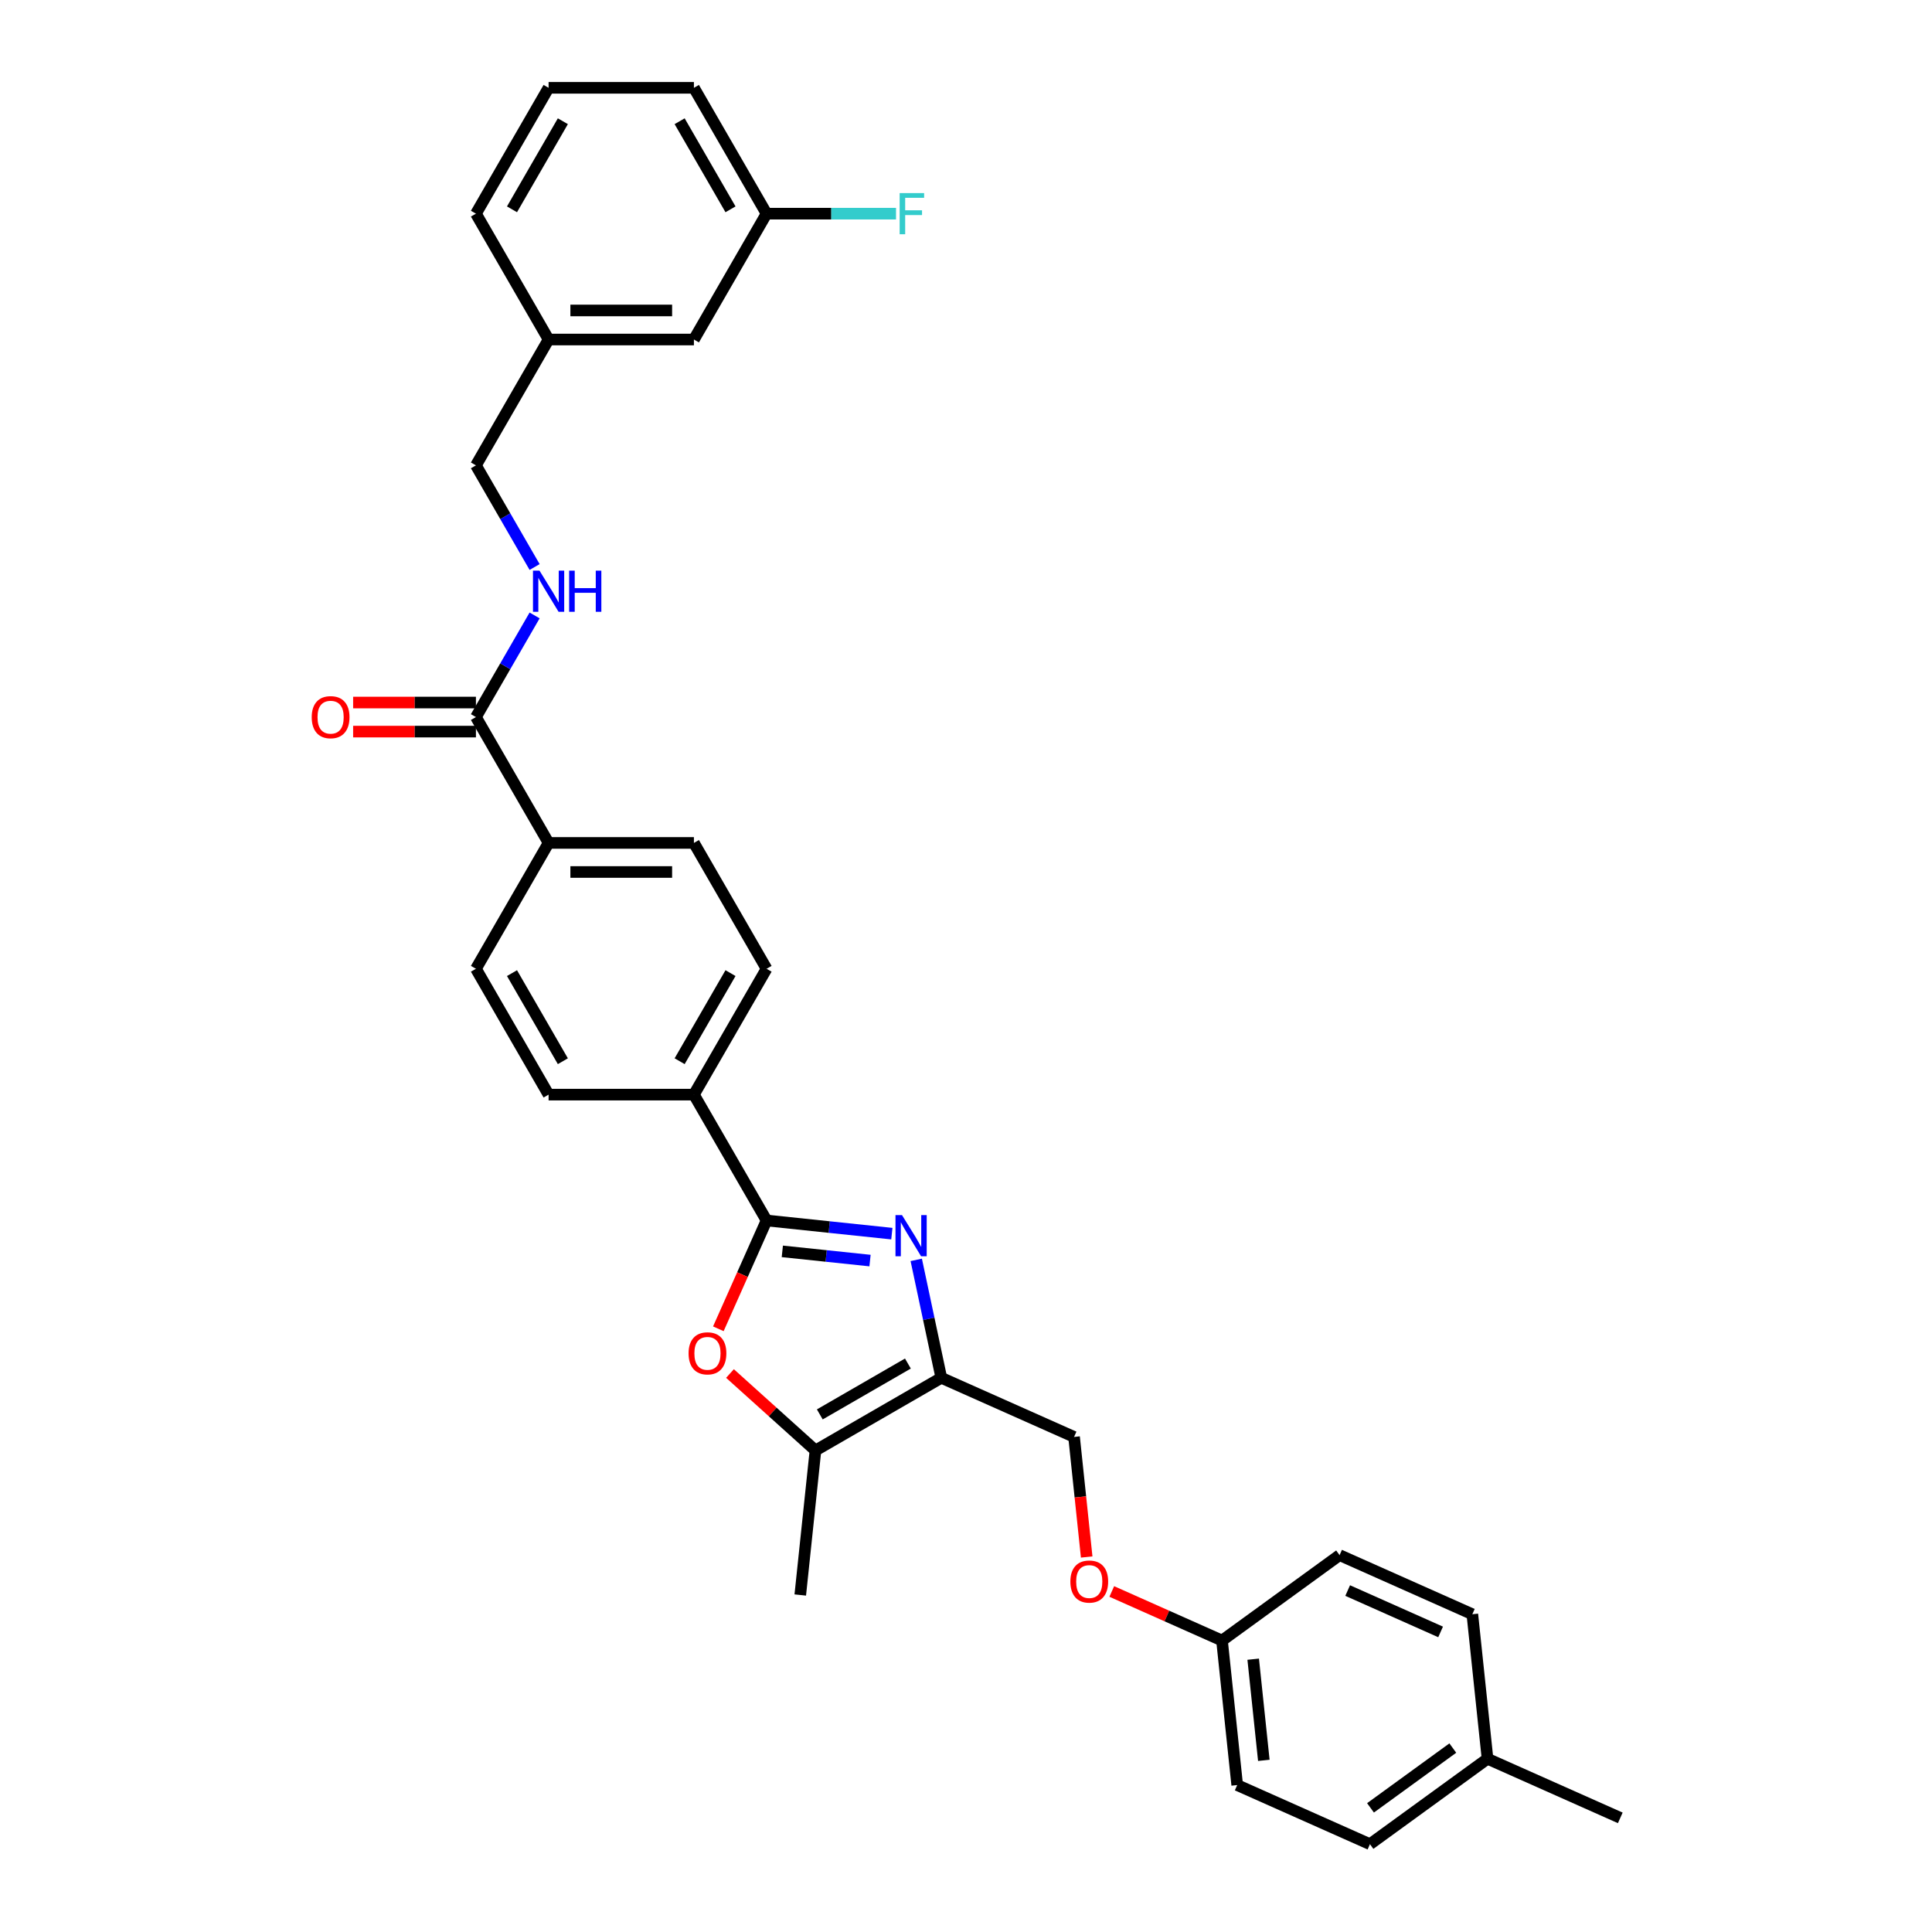 <?xml version='1.0' encoding='iso-8859-1'?>
<svg version='1.1' baseProfile='full'
              xmlns='http://www.w3.org/2000/svg'
                      xmlns:rdkit='http://www.rdkit.org/xml'
                      xmlns:xlink='http://www.w3.org/1999/xlink'
                  xml:space='preserve'
width='1000px' height='1000px' viewBox='0 0 1000 1000'>
<!-- END OF HEADER -->
<rect style='opacity:1.0;fill:#FFFFFF;stroke:none' width='1000' height='1000' x='0' y='0'> </rect>
<path class='bond-0' d='M 461.622,638.533 L 429.199,635.125' style='fill:none;fill-rule:evenodd;stroke:#0000FF;stroke-width:6px;stroke-linecap:butt;stroke-linejoin:miter;stroke-opacity:1' />
<path class='bond-0' d='M 429.199,635.125 L 396.776,631.717' style='fill:none;fill-rule:evenodd;stroke:#000000;stroke-width:6px;stroke-linecap:butt;stroke-linejoin:miter;stroke-opacity:1' />
<path class='bond-0' d='M 450.323,652.472 L 427.626,650.086' style='fill:none;fill-rule:evenodd;stroke:#0000FF;stroke-width:6px;stroke-linecap:butt;stroke-linejoin:miter;stroke-opacity:1' />
<path class='bond-0' d='M 427.626,650.086 L 404.93,647.701' style='fill:none;fill-rule:evenodd;stroke:#000000;stroke-width:6px;stroke-linecap:butt;stroke-linejoin:miter;stroke-opacity:1' />
<path class='bond-1' d='M 474.245,652.111 L 480.732,682.632' style='fill:none;fill-rule:evenodd;stroke:#0000FF;stroke-width:6px;stroke-linecap:butt;stroke-linejoin:miter;stroke-opacity:1' />
<path class='bond-1' d='M 480.732,682.632 L 487.22,713.153' style='fill:none;fill-rule:evenodd;stroke:#000000;stroke-width:6px;stroke-linecap:butt;stroke-linejoin:miter;stroke-opacity:1' />
<path class='bond-2' d='M 396.776,631.717 L 384.295,659.749' style='fill:none;fill-rule:evenodd;stroke:#000000;stroke-width:6px;stroke-linecap:butt;stroke-linejoin:miter;stroke-opacity:1' />
<path class='bond-2' d='M 384.295,659.749 L 371.815,687.78' style='fill:none;fill-rule:evenodd;stroke:#FF0000;stroke-width:6px;stroke-linecap:butt;stroke-linejoin:miter;stroke-opacity:1' />
<path class='bond-5' d='M 396.776,631.717 L 359.167,566.577' style='fill:none;fill-rule:evenodd;stroke:#000000;stroke-width:6px;stroke-linecap:butt;stroke-linejoin:miter;stroke-opacity:1' />
<path class='bond-3' d='M 487.22,713.153 L 422.079,750.762' style='fill:none;fill-rule:evenodd;stroke:#000000;stroke-width:6px;stroke-linecap:butt;stroke-linejoin:miter;stroke-opacity:1' />
<path class='bond-3' d='M 469.927,705.767 L 424.329,732.093' style='fill:none;fill-rule:evenodd;stroke:#000000;stroke-width:6px;stroke-linecap:butt;stroke-linejoin:miter;stroke-opacity:1' />
<path class='bond-8' d='M 487.22,713.153 L 555.934,743.747' style='fill:none;fill-rule:evenodd;stroke:#000000;stroke-width:6px;stroke-linecap:butt;stroke-linejoin:miter;stroke-opacity:1' />
<path class='bond-31' d='M 377.841,710.929 L 399.96,730.846' style='fill:none;fill-rule:evenodd;stroke:#FF0000;stroke-width:6px;stroke-linecap:butt;stroke-linejoin:miter;stroke-opacity:1' />
<path class='bond-31' d='M 399.96,730.846 L 422.079,750.762' style='fill:none;fill-rule:evenodd;stroke:#000000;stroke-width:6px;stroke-linecap:butt;stroke-linejoin:miter;stroke-opacity:1' />
<path class='bond-26' d='M 422.079,750.762 L 414.217,825.568' style='fill:none;fill-rule:evenodd;stroke:#000000;stroke-width:6px;stroke-linecap:butt;stroke-linejoin:miter;stroke-opacity:1' />
<path class='bond-4' d='M 246.341,371.156 L 283.949,436.296' style='fill:none;fill-rule:evenodd;stroke:#000000;stroke-width:6px;stroke-linecap:butt;stroke-linejoin:miter;stroke-opacity:1' />
<path class='bond-6' d='M 246.341,371.156 L 261.528,344.851' style='fill:none;fill-rule:evenodd;stroke:#000000;stroke-width:6px;stroke-linecap:butt;stroke-linejoin:miter;stroke-opacity:1' />
<path class='bond-6' d='M 261.528,344.851 L 276.714,318.547' style='fill:none;fill-rule:evenodd;stroke:#0000FF;stroke-width:6px;stroke-linecap:butt;stroke-linejoin:miter;stroke-opacity:1' />
<path class='bond-9' d='M 246.341,363.634 L 214.561,363.634' style='fill:none;fill-rule:evenodd;stroke:#000000;stroke-width:6px;stroke-linecap:butt;stroke-linejoin:miter;stroke-opacity:1' />
<path class='bond-9' d='M 214.561,363.634 L 182.782,363.634' style='fill:none;fill-rule:evenodd;stroke:#FF0000;stroke-width:6px;stroke-linecap:butt;stroke-linejoin:miter;stroke-opacity:1' />
<path class='bond-9' d='M 246.341,378.678 L 214.561,378.678' style='fill:none;fill-rule:evenodd;stroke:#000000;stroke-width:6px;stroke-linecap:butt;stroke-linejoin:miter;stroke-opacity:1' />
<path class='bond-9' d='M 214.561,378.678 L 182.782,378.678' style='fill:none;fill-rule:evenodd;stroke:#FF0000;stroke-width:6px;stroke-linecap:butt;stroke-linejoin:miter;stroke-opacity:1' />
<path class='bond-10' d='M 359.167,566.577 L 396.776,501.437' style='fill:none;fill-rule:evenodd;stroke:#000000;stroke-width:6px;stroke-linecap:butt;stroke-linejoin:miter;stroke-opacity:1' />
<path class='bond-10' d='M 351.78,549.284 L 378.106,503.686' style='fill:none;fill-rule:evenodd;stroke:#000000;stroke-width:6px;stroke-linecap:butt;stroke-linejoin:miter;stroke-opacity:1' />
<path class='bond-11' d='M 359.167,566.577 L 283.949,566.577' style='fill:none;fill-rule:evenodd;stroke:#000000;stroke-width:6px;stroke-linecap:butt;stroke-linejoin:miter;stroke-opacity:1' />
<path class='bond-15' d='M 276.714,293.484 L 261.528,267.18' style='fill:none;fill-rule:evenodd;stroke:#0000FF;stroke-width:6px;stroke-linecap:butt;stroke-linejoin:miter;stroke-opacity:1' />
<path class='bond-15' d='M 261.528,267.18 L 246.341,240.875' style='fill:none;fill-rule:evenodd;stroke:#000000;stroke-width:6px;stroke-linecap:butt;stroke-linejoin:miter;stroke-opacity:1' />
<path class='bond-7' d='M 283.949,436.296 L 246.341,501.437' style='fill:none;fill-rule:evenodd;stroke:#000000;stroke-width:6px;stroke-linecap:butt;stroke-linejoin:miter;stroke-opacity:1' />
<path class='bond-32' d='M 283.949,436.296 L 359.167,436.296' style='fill:none;fill-rule:evenodd;stroke:#000000;stroke-width:6px;stroke-linecap:butt;stroke-linejoin:miter;stroke-opacity:1' />
<path class='bond-32' d='M 295.232,451.34 L 347.884,451.34' style='fill:none;fill-rule:evenodd;stroke:#000000;stroke-width:6px;stroke-linecap:butt;stroke-linejoin:miter;stroke-opacity:1' />
<path class='bond-14' d='M 555.934,743.747 L 559.201,774.824' style='fill:none;fill-rule:evenodd;stroke:#000000;stroke-width:6px;stroke-linecap:butt;stroke-linejoin:miter;stroke-opacity:1' />
<path class='bond-14' d='M 559.201,774.824 L 562.467,805.901' style='fill:none;fill-rule:evenodd;stroke:#FF0000;stroke-width:6px;stroke-linecap:butt;stroke-linejoin:miter;stroke-opacity:1' />
<path class='bond-12' d='M 396.776,501.437 L 359.167,436.296' style='fill:none;fill-rule:evenodd;stroke:#000000;stroke-width:6px;stroke-linecap:butt;stroke-linejoin:miter;stroke-opacity:1' />
<path class='bond-13' d='M 283.949,566.577 L 246.341,501.437' style='fill:none;fill-rule:evenodd;stroke:#000000;stroke-width:6px;stroke-linecap:butt;stroke-linejoin:miter;stroke-opacity:1' />
<path class='bond-13' d='M 291.336,549.284 L 265.01,503.686' style='fill:none;fill-rule:evenodd;stroke:#000000;stroke-width:6px;stroke-linecap:butt;stroke-linejoin:miter;stroke-opacity:1' />
<path class='bond-16' d='M 575.455,823.743 L 603.983,836.445' style='fill:none;fill-rule:evenodd;stroke:#FF0000;stroke-width:6px;stroke-linecap:butt;stroke-linejoin:miter;stroke-opacity:1' />
<path class='bond-16' d='M 603.983,836.445 L 632.511,849.146' style='fill:none;fill-rule:evenodd;stroke:#000000;stroke-width:6px;stroke-linecap:butt;stroke-linejoin:miter;stroke-opacity:1' />
<path class='bond-19' d='M 246.341,240.875 L 283.949,175.735' style='fill:none;fill-rule:evenodd;stroke:#000000;stroke-width:6px;stroke-linecap:butt;stroke-linejoin:miter;stroke-opacity:1' />
<path class='bond-22' d='M 632.511,849.146 L 693.364,804.935' style='fill:none;fill-rule:evenodd;stroke:#000000;stroke-width:6px;stroke-linecap:butt;stroke-linejoin:miter;stroke-opacity:1' />
<path class='bond-23' d='M 632.511,849.146 L 640.374,923.952' style='fill:none;fill-rule:evenodd;stroke:#000000;stroke-width:6px;stroke-linecap:butt;stroke-linejoin:miter;stroke-opacity:1' />
<path class='bond-23' d='M 648.652,858.795 L 654.155,911.158' style='fill:none;fill-rule:evenodd;stroke:#000000;stroke-width:6px;stroke-linecap:butt;stroke-linejoin:miter;stroke-opacity:1' />
<path class='bond-17' d='M 359.167,175.735 L 283.949,175.735' style='fill:none;fill-rule:evenodd;stroke:#000000;stroke-width:6px;stroke-linecap:butt;stroke-linejoin:miter;stroke-opacity:1' />
<path class='bond-17' d='M 347.884,160.692 L 295.232,160.692' style='fill:none;fill-rule:evenodd;stroke:#000000;stroke-width:6px;stroke-linecap:butt;stroke-linejoin:miter;stroke-opacity:1' />
<path class='bond-18' d='M 359.167,175.735 L 396.776,110.595' style='fill:none;fill-rule:evenodd;stroke:#000000;stroke-width:6px;stroke-linecap:butt;stroke-linejoin:miter;stroke-opacity:1' />
<path class='bond-21' d='M 396.776,110.595 L 430.278,110.595' style='fill:none;fill-rule:evenodd;stroke:#000000;stroke-width:6px;stroke-linecap:butt;stroke-linejoin:miter;stroke-opacity:1' />
<path class='bond-21' d='M 430.278,110.595 L 463.779,110.595' style='fill:none;fill-rule:evenodd;stroke:#33CCCC;stroke-width:6px;stroke-linecap:butt;stroke-linejoin:miter;stroke-opacity:1' />
<path class='bond-34' d='M 396.776,110.595 L 359.167,45.455' style='fill:none;fill-rule:evenodd;stroke:#000000;stroke-width:6px;stroke-linecap:butt;stroke-linejoin:miter;stroke-opacity:1' />
<path class='bond-34' d='M 378.106,108.346 L 351.78,62.747' style='fill:none;fill-rule:evenodd;stroke:#000000;stroke-width:6px;stroke-linecap:butt;stroke-linejoin:miter;stroke-opacity:1' />
<path class='bond-29' d='M 283.949,175.735 L 246.341,110.595' style='fill:none;fill-rule:evenodd;stroke:#000000;stroke-width:6px;stroke-linecap:butt;stroke-linejoin:miter;stroke-opacity:1' />
<path class='bond-20' d='M 769.941,910.334 L 709.088,954.545' style='fill:none;fill-rule:evenodd;stroke:#000000;stroke-width:6px;stroke-linecap:butt;stroke-linejoin:miter;stroke-opacity:1' />
<path class='bond-20' d='M 751.97,904.795 L 709.374,935.743' style='fill:none;fill-rule:evenodd;stroke:#000000;stroke-width:6px;stroke-linecap:butt;stroke-linejoin:miter;stroke-opacity:1' />
<path class='bond-30' d='M 769.941,910.334 L 838.655,940.927' style='fill:none;fill-rule:evenodd;stroke:#000000;stroke-width:6px;stroke-linecap:butt;stroke-linejoin:miter;stroke-opacity:1' />
<path class='bond-33' d='M 769.941,910.334 L 762.078,835.528' style='fill:none;fill-rule:evenodd;stroke:#000000;stroke-width:6px;stroke-linecap:butt;stroke-linejoin:miter;stroke-opacity:1' />
<path class='bond-25' d='M 693.364,804.935 L 762.078,835.528' style='fill:none;fill-rule:evenodd;stroke:#000000;stroke-width:6px;stroke-linecap:butt;stroke-linejoin:miter;stroke-opacity:1' />
<path class='bond-25' d='M 697.552,823.266 L 745.652,844.682' style='fill:none;fill-rule:evenodd;stroke:#000000;stroke-width:6px;stroke-linecap:butt;stroke-linejoin:miter;stroke-opacity:1' />
<path class='bond-24' d='M 640.374,923.952 L 709.088,954.545' style='fill:none;fill-rule:evenodd;stroke:#000000;stroke-width:6px;stroke-linecap:butt;stroke-linejoin:miter;stroke-opacity:1' />
<path class='bond-27' d='M 283.949,45.455 L 246.341,110.595' style='fill:none;fill-rule:evenodd;stroke:#000000;stroke-width:6px;stroke-linecap:butt;stroke-linejoin:miter;stroke-opacity:1' />
<path class='bond-27' d='M 291.336,62.747 L 265.01,108.346' style='fill:none;fill-rule:evenodd;stroke:#000000;stroke-width:6px;stroke-linecap:butt;stroke-linejoin:miter;stroke-opacity:1' />
<path class='bond-28' d='M 283.949,45.455 L 359.167,45.455' style='fill:none;fill-rule:evenodd;stroke:#000000;stroke-width:6px;stroke-linecap:butt;stroke-linejoin:miter;stroke-opacity:1' />
<path  class='atom-0' d='M 466.872 628.929
L 473.853 640.211
Q 474.545 641.325, 475.658 643.34
Q 476.771 645.356, 476.831 645.477
L 476.831 628.929
L 479.659 628.929
L 479.659 650.23
L 476.741 650.23
L 469.249 637.895
Q 468.377 636.45, 467.444 634.796
Q 466.542 633.141, 466.271 632.629
L 466.271 650.23
L 463.503 650.23
L 463.503 628.929
L 466.872 628.929
' fill='#0000FF'/>
<path  class='atom-3' d='M 356.404 700.492
Q 356.404 695.377, 358.931 692.519
Q 361.458 689.661, 366.182 689.661
Q 370.906 689.661, 373.433 692.519
Q 375.96 695.377, 375.96 700.492
Q 375.96 705.667, 373.403 708.615
Q 370.845 711.534, 366.182 711.534
Q 361.488 711.534, 358.931 708.615
Q 356.404 705.697, 356.404 700.492
M 366.182 709.127
Q 369.431 709.127, 371.176 706.961
Q 372.951 704.764, 372.951 700.492
Q 372.951 696.31, 371.176 694.204
Q 369.431 692.068, 366.182 692.068
Q 362.933 692.068, 361.157 694.174
Q 359.412 696.28, 359.412 700.492
Q 359.412 704.794, 361.157 706.961
Q 362.933 709.127, 366.182 709.127
' fill='#FF0000'/>
<path  class='atom-7' d='M 279.241 295.365
L 286.221 306.648
Q 286.913 307.761, 288.026 309.777
Q 289.139 311.792, 289.2 311.913
L 289.2 295.365
L 292.028 295.365
L 292.028 316.666
L 289.109 316.666
L 281.618 304.331
Q 280.745 302.887, 279.812 301.232
Q 278.91 299.577, 278.639 299.066
L 278.639 316.666
L 275.871 316.666
L 275.871 295.365
L 279.241 295.365
' fill='#0000FF'/>
<path  class='atom-7' d='M 294.585 295.365
L 297.473 295.365
L 297.473 304.421
L 308.365 304.421
L 308.365 295.365
L 311.253 295.365
L 311.253 316.666
L 308.365 316.666
L 308.365 306.828
L 297.473 306.828
L 297.473 316.666
L 294.585 316.666
L 294.585 295.365
' fill='#0000FF'/>
<path  class='atom-10' d='M 161.345 371.216
Q 161.345 366.101, 163.872 363.243
Q 166.399 360.385, 171.123 360.385
Q 175.847 360.385, 178.374 363.243
Q 180.901 366.101, 180.901 371.216
Q 180.901 376.391, 178.344 379.34
Q 175.787 382.258, 171.123 382.258
Q 166.429 382.258, 163.872 379.34
Q 161.345 376.421, 161.345 371.216
M 171.123 379.851
Q 174.372 379.851, 176.118 377.685
Q 177.893 375.489, 177.893 371.216
Q 177.893 367.034, 176.118 364.928
Q 174.372 362.792, 171.123 362.792
Q 167.874 362.792, 166.099 364.898
Q 164.353 367.004, 164.353 371.216
Q 164.353 375.519, 166.099 377.685
Q 167.874 379.851, 171.123 379.851
' fill='#FF0000'/>
<path  class='atom-15' d='M 554.018 818.613
Q 554.018 813.498, 556.546 810.64
Q 559.073 807.781, 563.797 807.781
Q 568.52 807.781, 571.048 810.64
Q 573.575 813.498, 573.575 818.613
Q 573.575 823.788, 571.018 826.736
Q 568.46 829.655, 563.797 829.655
Q 559.103 829.655, 556.546 826.736
Q 554.018 823.818, 554.018 818.613
M 563.797 827.248
Q 567.046 827.248, 568.791 825.081
Q 570.566 822.885, 570.566 818.613
Q 570.566 814.431, 568.791 812.325
Q 567.046 810.188, 563.797 810.188
Q 560.547 810.188, 558.772 812.294
Q 557.027 814.401, 557.027 818.613
Q 557.027 822.915, 558.772 825.081
Q 560.547 827.248, 563.797 827.248
' fill='#FF0000'/>
<path  class='atom-22' d='M 465.66 99.944
L 478.326 99.944
L 478.326 102.381
L 468.518 102.381
L 468.518 108.85
L 477.243 108.85
L 477.243 111.317
L 468.518 111.317
L 468.518 121.246
L 465.66 121.246
L 465.66 99.944
' fill='#33CCCC'/>
</svg>
